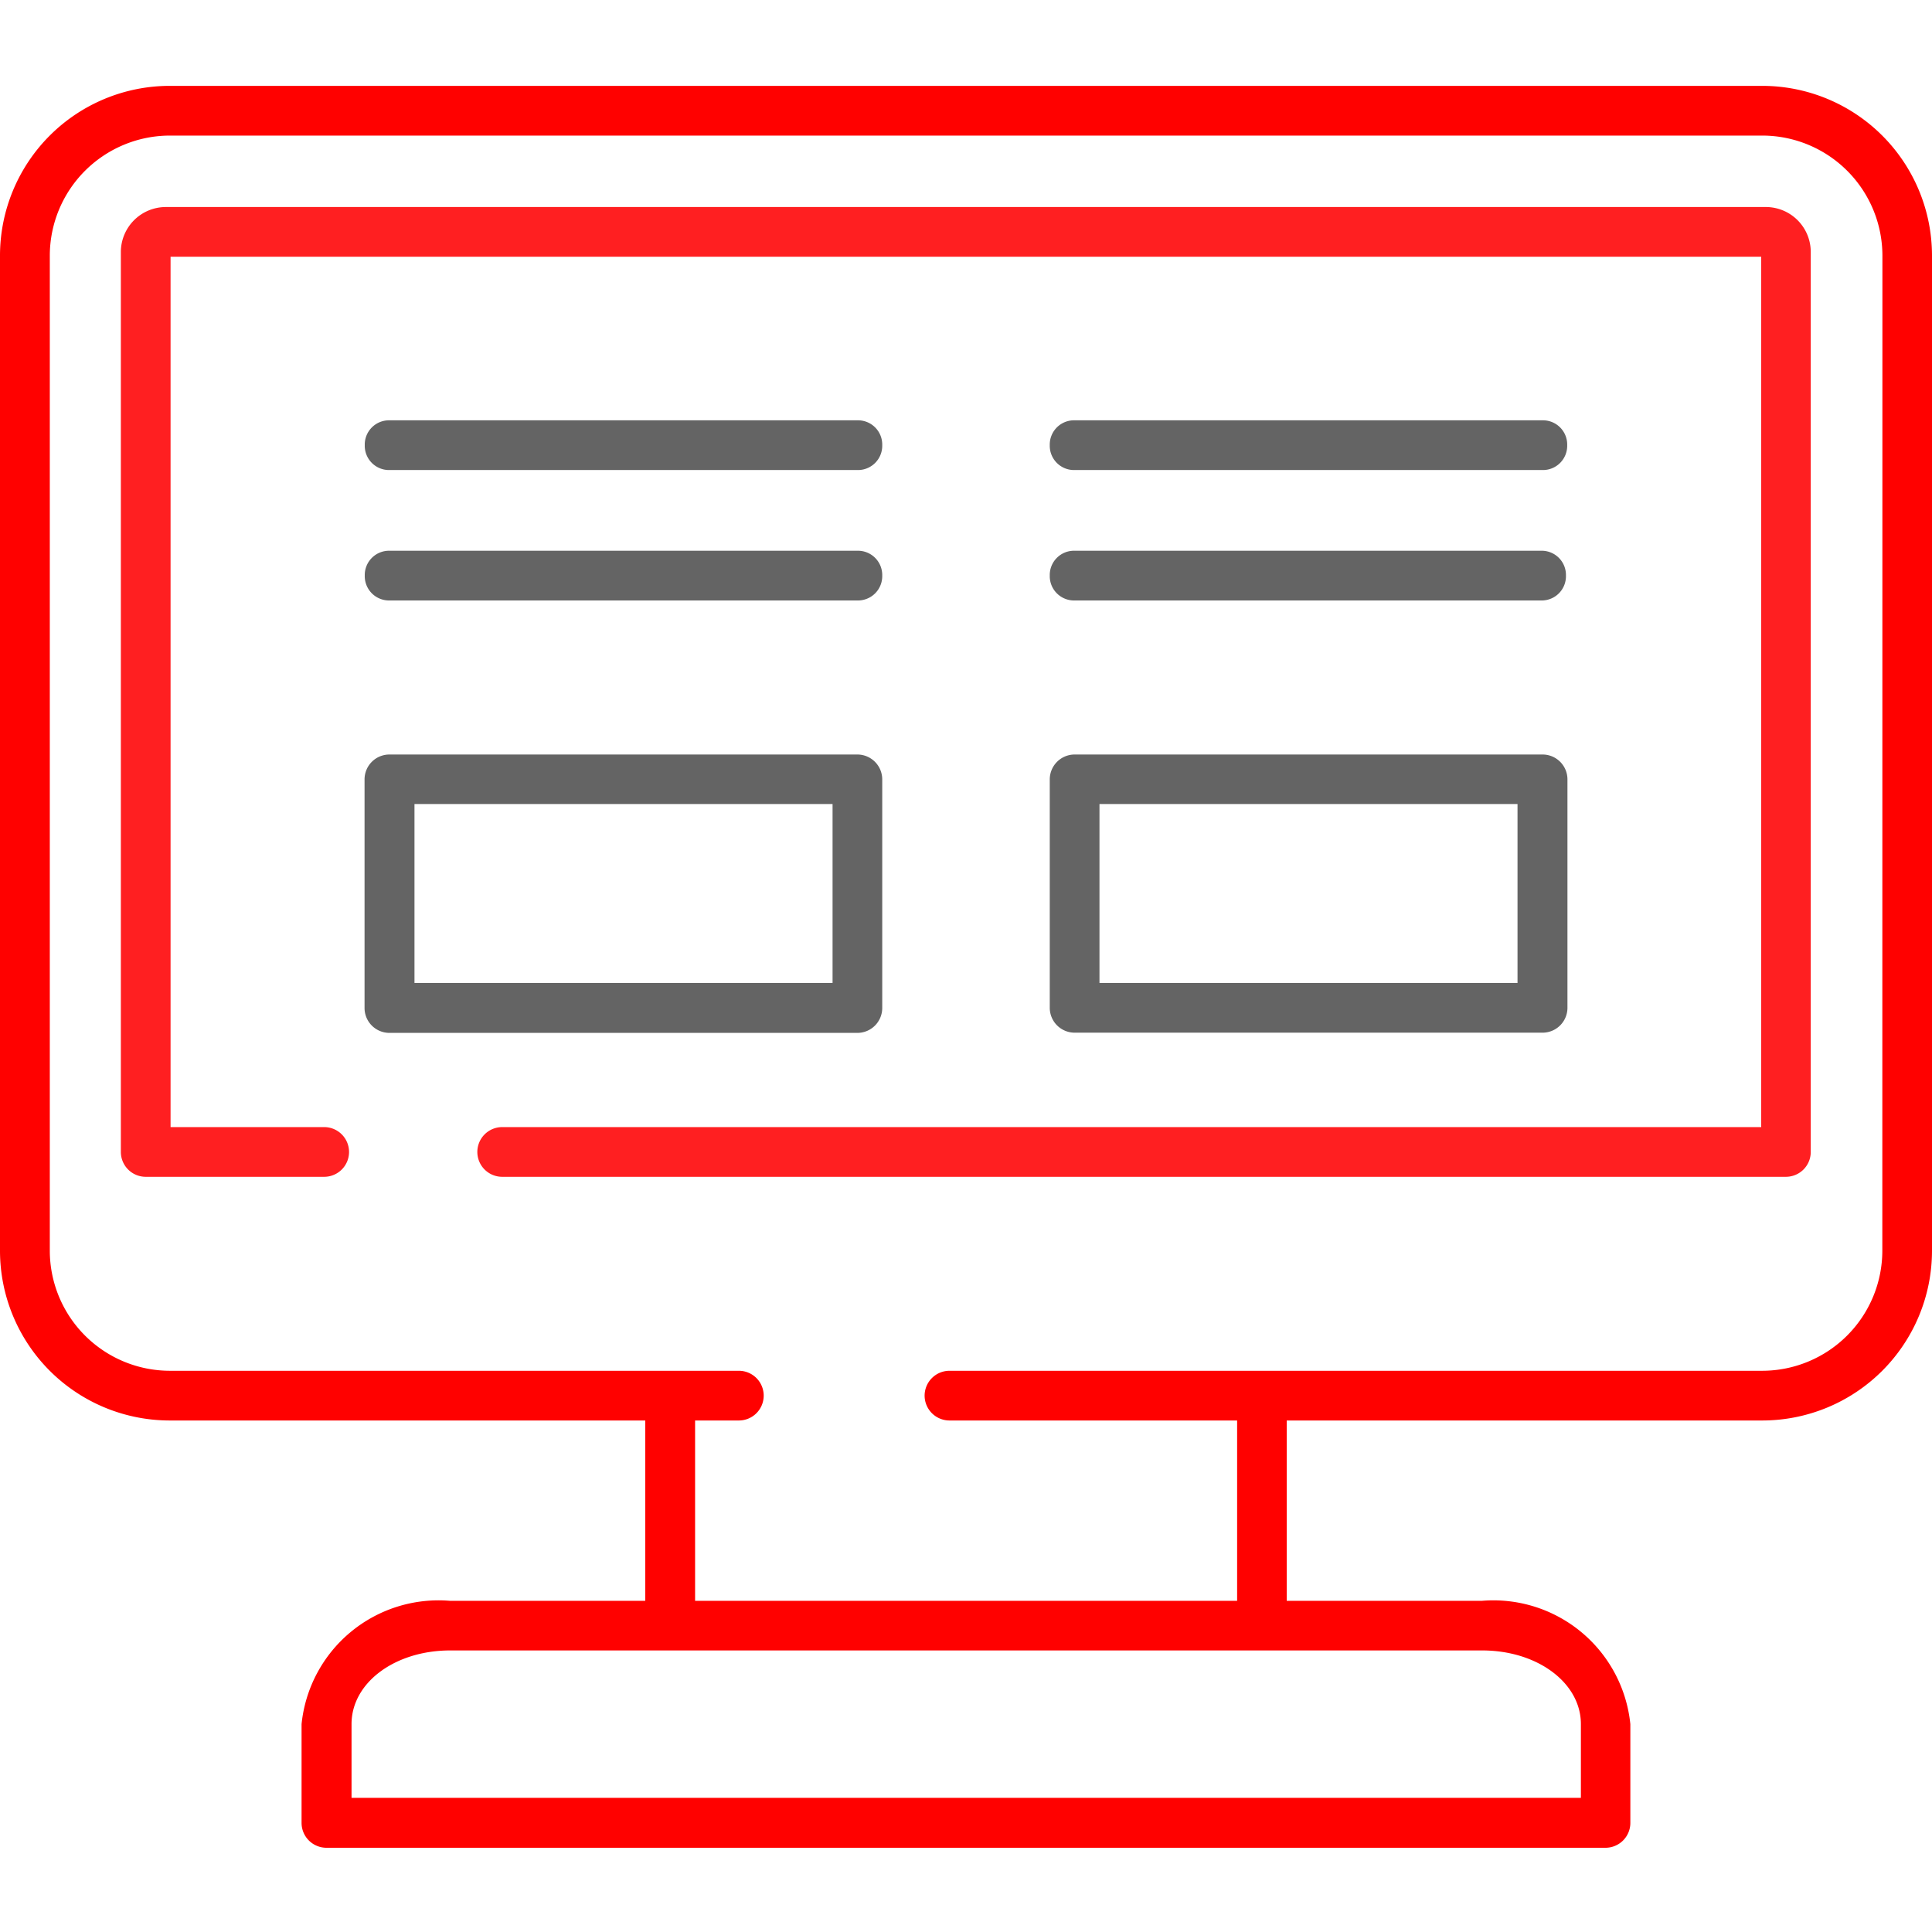 <svg xmlns="http://www.w3.org/2000/svg" width="45" height="45" viewBox="0 0 45 45">
  <g id="Grupo_2819" data-name="Grupo 2819" transform="translate(-782 -5057)">
    <g id="Grupo_2805" data-name="Grupo 2805">
      <rect id="Retângulo_1541" data-name="Retângulo 1541" width="45" height="45" transform="translate(782 5057)" fill="#fff"/>
      <g id="Grupo_2669" data-name="Grupo 2669" transform="translate(136.357 -175.314)">
        <path id="Caminho_2548" data-name="Caminho 2548" d="M-2254.628,1081.957h-37.1a3.955,3.955,0,0,0-3.95,3.95v23.186a3.955,3.955,0,0,0,3.95,3.95h11.079v4.2h-4.551a3.207,3.207,0,0,0-3.454,2.873v2.3a.58.58,0,0,0,.579.579h29.792a.579.579,0,0,0,.579-.579v-2.3a3.207,3.207,0,0,0-3.453-2.873h-4.551v-4.2h11.08a3.955,3.955,0,0,0,3.95-3.95v-23.186A3.955,3.955,0,0,0-2254.628,1081.957Zm-6.528,36.442c1.287,0,2.3.754,2.3,1.715v1.718h-28.634v-1.718c0-.962,1.008-1.715,2.3-1.715Zm9.321-9.306a2.8,2.8,0,0,1-2.792,2.792h-18.936a.58.58,0,0,0-.579.579.58.58,0,0,0,.579.579h6.7v4.2h-12.625v-4.2h1.019a.579.579,0,0,0,.579-.579.579.579,0,0,0-.579-.579h-13.256a2.8,2.8,0,0,1-2.793-2.792v-23.186a2.8,2.8,0,0,1,2.793-2.792h37.1a2.8,2.8,0,0,1,2.792,2.792Z" transform="translate(2941.321 4152.357)" fill="#ff0100"/>
        <path id="Caminho_2549" data-name="Caminho 2549" d="M-2210.6,1128.77h-37.269a1.049,1.049,0,0,0-1.049,1.046v20.963a.579.579,0,0,0,.579.579h4.157a.579.579,0,0,0,.579-.579.58.58,0,0,0-.579-.579h-3.578v-20.272h37.049V1150.2h-29.325a.58.58,0,0,0-.579.579.579.579,0,0,0,.579.579h29.9a.579.579,0,0,0,.579-.579v-20.963A1.047,1.047,0,0,0-2210.6,1128.77Z" transform="translate(2897.376 4108.366)" fill="#ff1f21"/>
        <g id="Grupo_2682" data-name="Grupo 2682" transform="translate(654.139 5242.104)">
          <path id="Caminho_2550" data-name="Caminho 2550" d="M-1889.33,1346.8h10.9a.58.58,0,0,0,.579-.579V1340.9a.58.58,0,0,0-.579-.579h-10.9a.58.58,0,0,0-.579.579v5.326A.58.58,0,0,0-1889.33,1346.8Zm.579-5.326h9.737v4.168h-9.737Z" transform="translate(1905.864 -1332.537)" fill="#646464"/>
          <path id="Caminho_2551" data-name="Caminho 2551" d="M-1889.36,1212.376h10.954a.565.565,0,0,0,.549-.579.565.565,0,0,0-.549-.579h-10.954a.565.565,0,0,0-.549.579A.565.565,0,0,0-1889.36,1212.376Z" transform="translate(1905.864 -1211.218)" fill="#646464"/>
          <path id="Caminho_2552" data-name="Caminho 2552" d="M-1889.36,1262.787h10.925a.565.565,0,0,0,.549-.579.565.565,0,0,0-.549-.579h-10.925a.565.565,0,0,0-.549.579A.566.566,0,0,0-1889.36,1262.787Z" transform="translate(1905.864 -1258.591)" fill="#646464"/>
          <path id="Caminho_2553" data-name="Caminho 2553" d="M-2142.632,1346.221V1340.9a.58.58,0,0,0-.579-.579h-10.9a.58.58,0,0,0-.579.579v5.326a.58.58,0,0,0,.579.579h10.9A.58.58,0,0,0-2142.632,1346.221Zm-1.157-.579h-9.738v-4.168h9.738Z" transform="translate(2154.685 -1332.537)" fill="#646464"/>
          <path id="Caminho_2554" data-name="Caminho 2554" d="M-2143.181,1212.376a.565.565,0,0,0,.549-.579.565.565,0,0,0-.549-.579h-10.955a.565.565,0,0,0-.549.579.565.565,0,0,0,.549.579Z" transform="translate(2154.685 -1211.218)" fill="#646464"/>
          <path id="Caminho_2555" data-name="Caminho 2555" d="M-2154.134,1262.787h10.951a.566.566,0,0,0,.551-.579.566.566,0,0,0-.551-.579h-10.951a.566.566,0,0,0-.551.579A.566.566,0,0,0-2154.134,1262.787Z" transform="translate(2154.685 -1258.591)" fill="#646464"/>
        </g>
      </g>
    </g>
  </g>
</svg>
